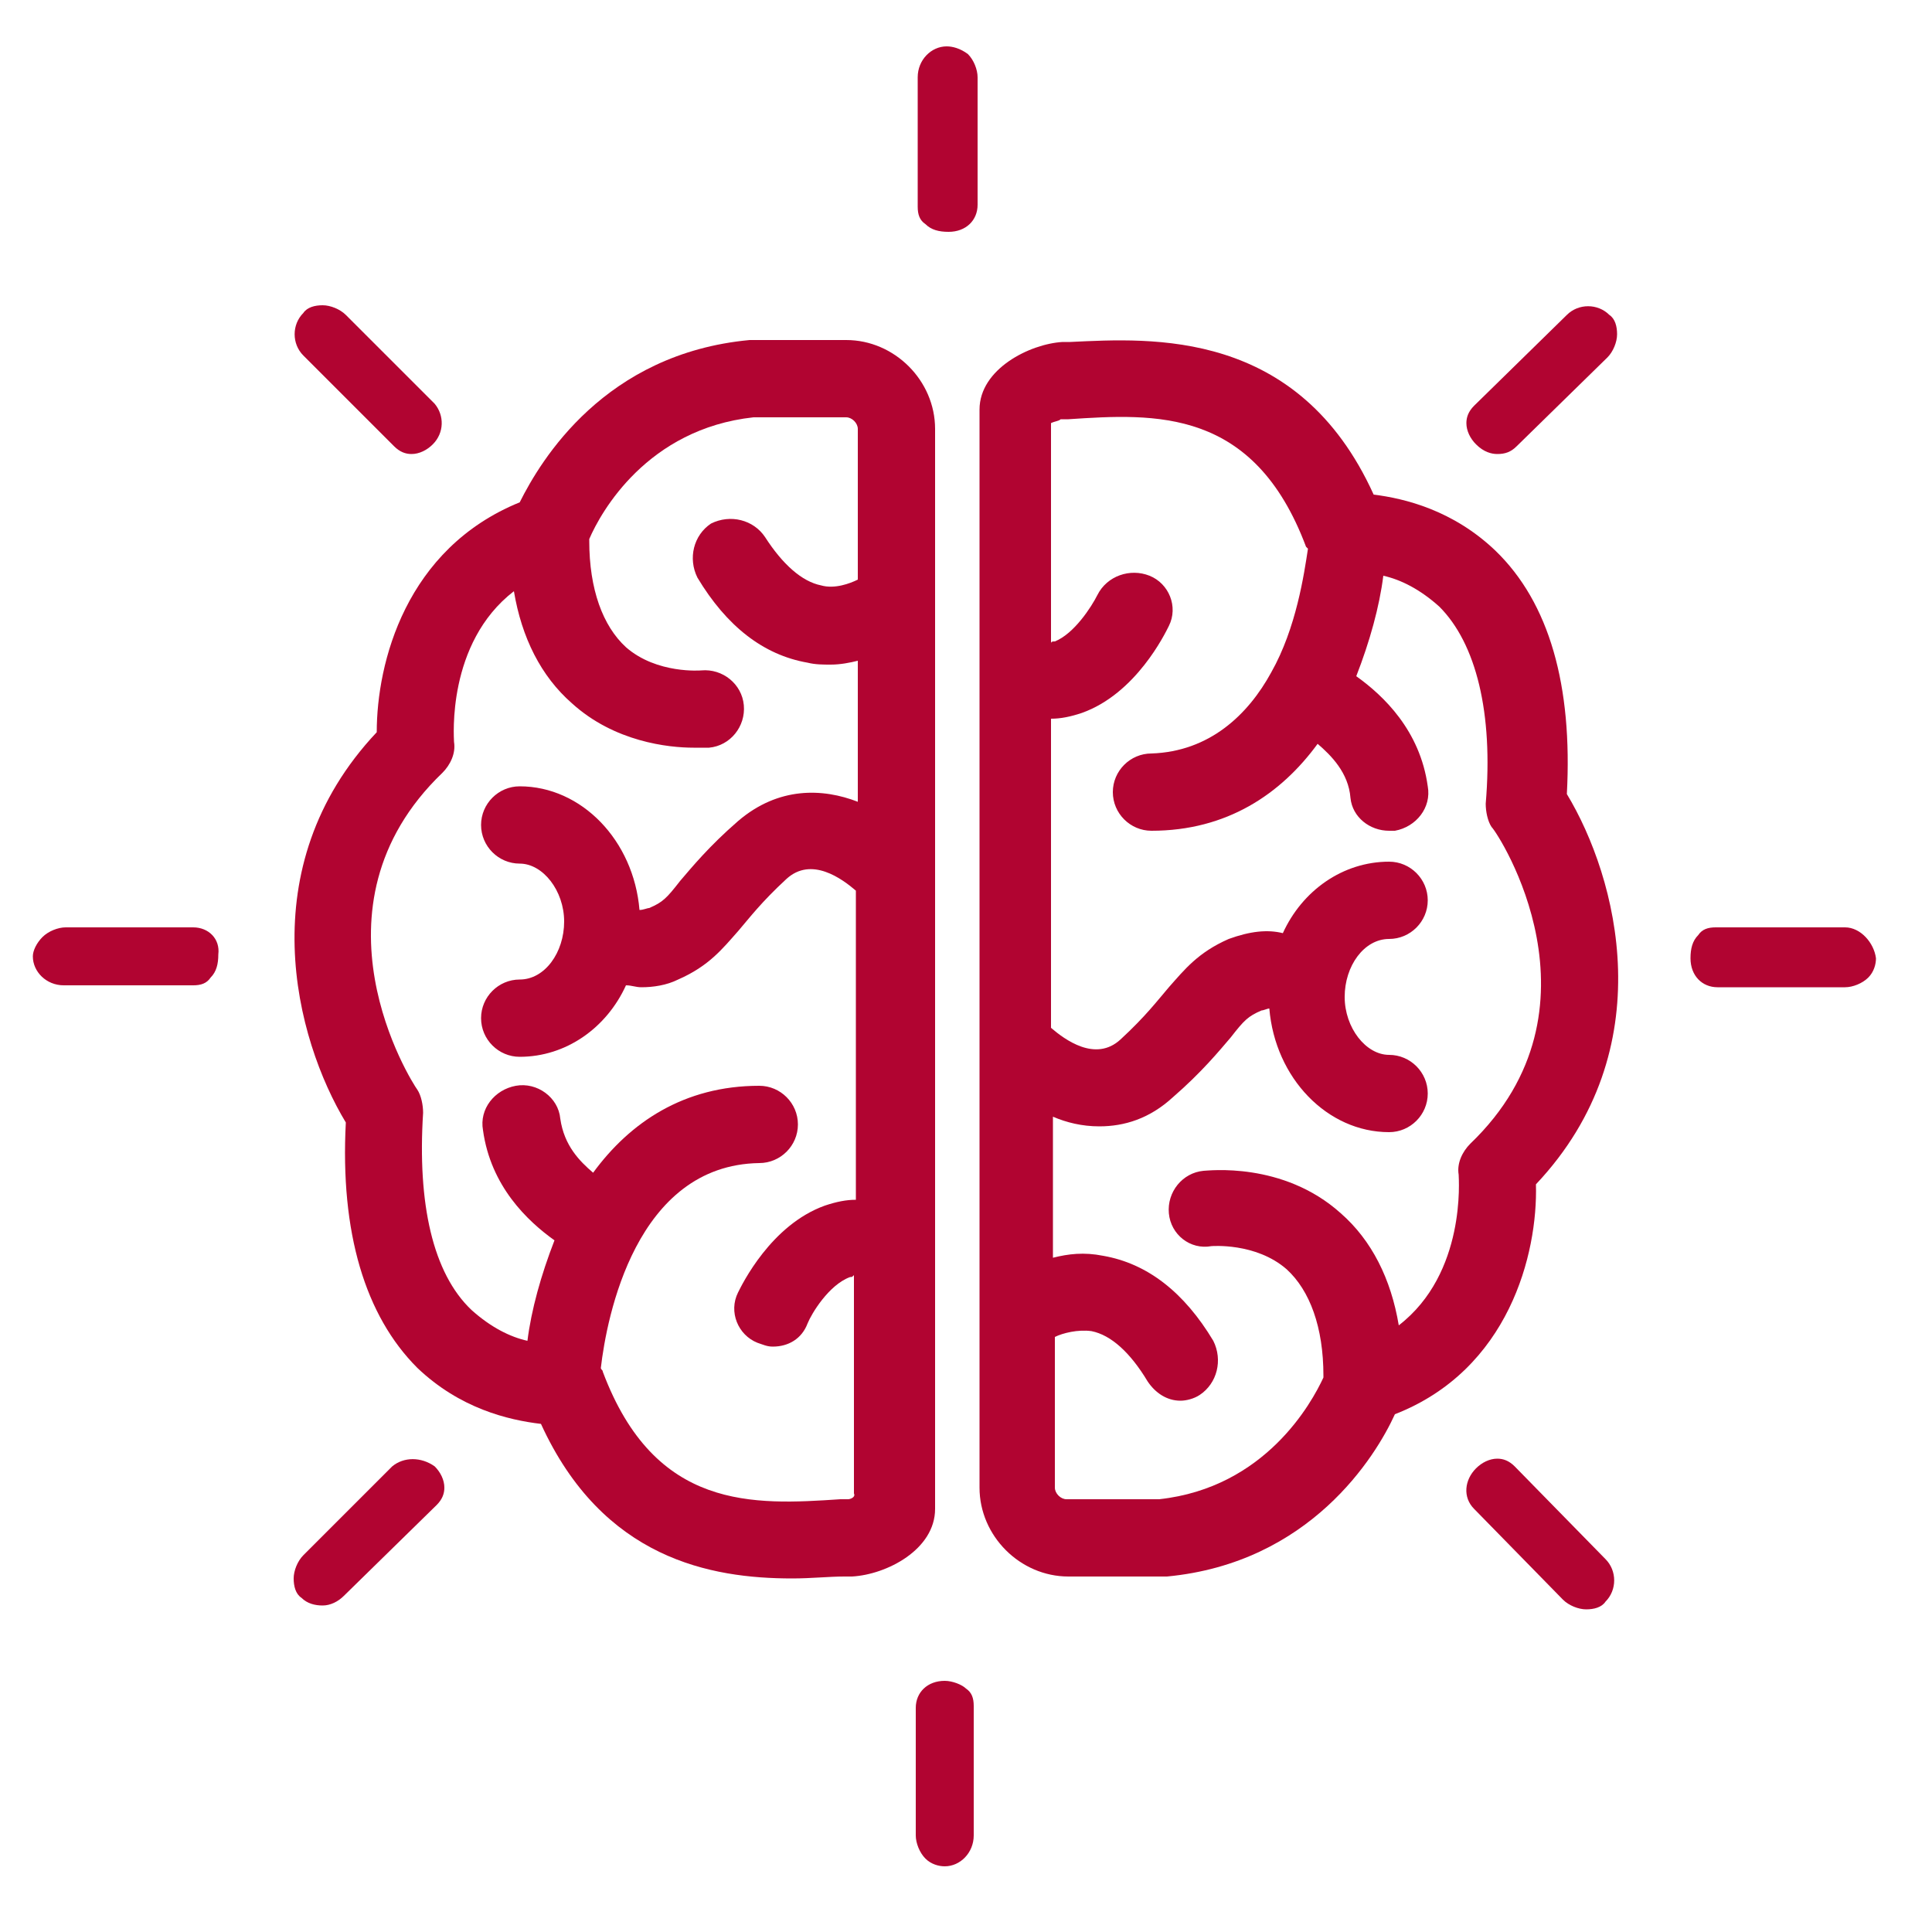 <?xml version="1.0" encoding="utf-8"?>
<svg xmlns="http://www.w3.org/2000/svg" xmlns:xlink="http://www.w3.org/1999/xlink" version="1.1" id="Ebene_1" x="0px" y="0px" viewBox="0 0 100 100" style="enable-background:new 0 0 100 100;" xml:space="preserve" width="105" height="105">
<style type="text/css">
	.st0{fill:#B10431;}
</style>
<g>
	<path class="st0" d="M48.4,78.1V22.2c0-2.5-2.1-4.6-4.6-4.6H39c-0.1,0-0.1,0-0.2,0C31.3,18.3,28,23.8,26.9,26   c-5.9,2.4-7.4,8.3-7.4,11.9c-6.6,7-4.2,15.9-1.6,20.2c-0.3,5.7,1,10,3.7,12.7c2.2,2.1,4.7,2.7,6.4,2.9c3.2,7,8.8,8,13,8   c1,0,1.9-0.1,2.7-0.1l0.4,0C45.9,81.5,48.4,80.2,48.4,78.1z M43.9,77.6l-0.4,0c-4.5,0.3-9.6,0.6-12.3-6.6c0-0.1-0.1-0.1-0.1-0.2   c0.3-2.6,1.8-10.5,8.2-10.6c1.1,0,2-0.9,2-2c0-1.1-0.9-2-2-2c-3.9,0-6.7,1.9-8.6,4.5c-0.7-0.6-1.5-1.4-1.7-2.8   c-0.1-1.1-1.2-1.9-2.3-1.7c-1.1,0.2-1.9,1.2-1.7,2.3c0.4,2.9,2.3,4.7,3.7,5.7c-0.7,1.8-1.2,3.6-1.4,5.2c-0.9-0.2-1.9-0.7-2.9-1.6   c-2-1.9-2.8-5.5-2.5-10.2c0-0.4-0.1-0.9-0.3-1.2c-0.3-0.4-6-9.4,1.3-16.4c0.4-0.4,0.7-1,0.6-1.6c0-0.2-0.4-5.1,3.1-7.8   c0.4,2.4,1.4,4.4,3,5.8c2.2,2,5,2.3,6.3,2.3c0.5,0,0.7,0,0.8,0c1.1-0.1,1.9-1.1,1.8-2.2c-0.1-1.1-1.1-1.9-2.2-1.8   c0,0-2.3,0.2-3.9-1.2c-1.2-1.1-1.9-3-1.9-5.5c0,0,0-0.1,0-0.1c0.6-1.4,3-5.7,8.5-6.3h4.8c0.3,0,0.6,0.3,0.6,0.6V30   c-0.4,0.2-1.2,0.5-1.9,0.3c-1-0.2-2-1.1-2.9-2.5c-0.6-0.9-1.8-1.2-2.8-0.7c-0.9,0.6-1.2,1.8-0.7,2.8c1.5,2.5,3.4,4,5.7,4.4   c0.4,0.1,0.8,0.1,1.2,0.1c0.5,0,1-0.1,1.4-0.2v7.3c-1.8-0.7-4.1-0.8-6.2,1c-1.5,1.3-2.4,2.4-3,3.1c-0.7,0.9-0.9,1.1-1.6,1.4   c-0.1,0-0.3,0.1-0.5,0.1c-0.3-3.6-3-6.4-6.2-6.4c-1.1,0-2,0.9-2,2s0.9,2,2,2c1.2,0,2.3,1.4,2.3,3c0,1.6-1,3-2.3,3c-1.1,0-2,0.9-2,2   s0.9,2,2,2c2.4,0,4.5-1.5,5.5-3.7c0.3,0,0.5,0.1,0.8,0.1c0.6,0,1.3-0.1,1.9-0.4c1.6-0.7,2.3-1.6,3.1-2.5c0.6-0.7,1.2-1.5,2.5-2.7   c1.3-1.2,2.9,0,3.6,0.6v16c-0.5,0-1,0.1-1.6,0.3c-2.8,1-4.3,4.1-4.5,4.5c-0.5,1,0,2.2,1,2.6c0.3,0.1,0.5,0.2,0.8,0.2   c0.8,0,1.5-0.4,1.8-1.2c0.2-0.5,1.1-2,2.2-2.4c0.1,0,0.1,0,0.2-0.1v11.3C44.3,77.5,44,77.6,43.9,77.6z"/>
	<path class="st0" d="M77.4,28.5c-2.2-2.1-4.7-2.7-6.3-2.9c-3.9-8.6-11.5-8.1-15.7-7.9l-0.4,0c-1.7,0.1-4.3,1.4-4.3,3.5v55.8   c0,2.5,2.1,4.6,4.6,4.6h4.9c0.1,0,0.1,0,0.2,0c7.4-0.7,10.8-6.2,11.8-8.4c5.9-2.3,7.4-8.3,7.3-11.9c6.6-7,4.2-15.9,1.6-20.2   C81.4,35.5,80.2,31.2,77.4,28.5z M76.1,59.2c-0.4,0.4-0.7,1-0.6,1.6c0,0.2,0.4,5.1-3.1,7.8c-0.4-2.4-1.4-4.4-3-5.8   c-3-2.7-6.9-2.2-7.1-2.2c-1.1,0.1-1.9,1.1-1.8,2.2c0.1,1.1,1.1,1.9,2.2,1.7c0,0,2.3-0.2,3.9,1.2c1.2,1.1,1.9,3,1.9,5.5   c0,0,0,0.1,0,0.1c-0.6,1.3-3,5.7-8.5,6.3h-4.8c-0.3,0-0.6-0.3-0.6-0.6v-7.8c0.4-0.2,1.2-0.4,1.9-0.3c1,0.2,2,1.1,2.9,2.6   c0.4,0.6,1,1,1.7,1c0.3,0,0.7-0.1,1-0.3c0.9-0.6,1.2-1.8,0.7-2.8c-1.5-2.5-3.4-4-5.7-4.4c-1-0.2-1.8-0.1-2.6,0.1v-7.3   c0.7,0.3,1.5,0.5,2.4,0.5c1.3,0,2.6-0.4,3.8-1.5c1.5-1.3,2.4-2.4,3-3.1c0.7-0.9,0.9-1.1,1.6-1.4c0.1,0,0.3-0.1,0.4-0.1   c0.3,3.6,3,6.4,6.2,6.4c1.1,0,2-0.9,2-2s-0.9-2-2-2c-1.2,0-2.3-1.4-2.3-3c0-1.6,1-3,2.3-3c1.1,0,2-0.9,2-2s-0.9-2-2-2   c-2.4,0-4.5,1.5-5.5,3.7c-0.8-0.2-1.7-0.1-2.8,0.3c-1.6,0.7-2.3,1.6-3.1,2.5c-0.6,0.7-1.2,1.5-2.5,2.7c-1.3,1.2-2.9,0-3.6-0.6v-16   c0.5,0,1-0.1,1.6-0.3c2.8-1,4.3-4.1,4.5-4.5c0.5-1,0-2.2-1-2.6s-2.2,0-2.7,1c-0.3,0.6-1.2,2-2.2,2.4c-0.1,0-0.2,0-0.2,0.1V21.9   c0.2-0.1,0.4-0.1,0.5-0.2l0,0l0.4,0c4.5-0.3,9.6-0.6,12.3,6.6c0,0,0.1,0.1,0.1,0.1c-0.2,1.3-0.6,4.1-1.9,6.4c0,0,0,0,0,0   c-1.2,2.2-3.2,4.1-6.2,4.2c-1.1,0-2,0.9-2,2c0,1.1,0.9,2,2,2c0,0,0,0,0,0c3.9,0,6.7-1.9,8.6-4.5c0.7,0.6,1.6,1.5,1.7,2.8   c0.1,1,1,1.7,2,1.7c0.1,0,0.2,0,0.3,0c1.1-0.2,1.9-1.2,1.7-2.3c-0.4-2.9-2.3-4.7-3.7-5.7c0.7-1.8,1.2-3.6,1.4-5.2   c0.9,0.2,1.9,0.7,2.9,1.6c1.9,1.9,2.8,5.5,2.4,10.2c0,0.4,0.1,0.9,0.3,1.2C77.6,43.2,83.4,52.2,76.1,59.2z"/>
	<path class="st0" d="M49,2.4L49,2.4c-0.8,0-1.5,0.7-1.5,1.6l0,6.7c0,0.4,0.1,0.7,0.4,0.9c0.3,0.3,0.7,0.4,1.2,0.4   c0.9,0,1.5-0.6,1.5-1.4l0-6.6c0-0.4-0.2-0.9-0.5-1.2C49.7,2.5,49.3,2.4,49,2.4z"/>
	<path class="st0" d="M20.4,23.1c0.3,0.3,0.6,0.4,0.9,0.4l0,0c0.4,0,0.8-0.2,1.1-0.5c0.6-0.6,0.6-1.5,0.1-2.1l-4.6-4.6   c-0.3-0.3-0.8-0.5-1.2-0.5l0,0c-0.4,0-0.8,0.1-1,0.4l0.1,0.1l0,0l-0.1-0.1c-0.6,0.6-0.6,1.6,0,2.2L20.4,23.1z"/>
	<path class="st0" d="M10,48l-6.6,0c0,0,0,0,0,0c-0.4,0-0.9,0.2-1.2,0.5c-0.3,0.3-0.5,0.7-0.5,1v0c0,0.8,0.7,1.5,1.6,1.5l6.7,0   c0,0,0,0,0,0c0.4,0,0.7-0.1,0.9-0.4c0.3-0.3,0.4-0.7,0.4-1.2C11.4,48.6,10.8,48,10,48z"/>
	<path class="st0" d="M20.3,75.9l-4.6,4.6c-0.3,0.3-0.5,0.8-0.5,1.2c0,0.4,0.1,0.8,0.4,1l0,0c0.3,0.3,0.7,0.4,1.1,0.4   c0.4,0,0.8-0.2,1.1-0.5l4.8-4.7c0.3-0.3,0.4-0.6,0.4-0.9c0-0.4-0.2-0.8-0.5-1.1C21.8,75.4,20.9,75.4,20.3,75.9z"/>
	<path class="st0" d="M48.9,87c-0.9,0-1.5,0.6-1.5,1.4l0,6.6c0,0.4,0.2,0.9,0.5,1.2c0.3,0.3,0.7,0.4,1,0.4h0c0.8,0,1.5-0.7,1.5-1.6   l0-6.7c0-0.4-0.1-0.7-0.4-0.9C49.8,87.2,49.3,87,48.9,87z"/>
	<path class="st0" d="M78.4,75.9c-0.3-0.3-0.6-0.4-0.9-0.4c-0.4,0-0.8,0.2-1.1,0.5c-0.6,0.6-0.7,1.5-0.1,2.1l4.6,4.7   c0.3,0.3,0.8,0.5,1.2,0.5l0,0c0.4,0,0.8-0.1,1-0.4l-0.1-0.1l0,0l0.1,0.1c0.6-0.6,0.6-1.6,0-2.2L78.4,75.9z"/>
	<path class="st0" d="M95.5,48l-6.7,0c0,0,0,0,0,0c-0.4,0-0.7,0.1-0.9,0.4c-0.3,0.3-0.4,0.7-0.4,1.2c0,0.9,0.6,1.5,1.4,1.5l6.6,0   c0,0,0,0,0,0c0.4,0,0.9-0.2,1.2-0.5c0.3-0.3,0.4-0.7,0.4-1v0C97,48.8,96.3,48,95.5,48z"/>
	<path class="st0" d="M77.5,23.5c0.4,0,0.7-0.1,1-0.4l4.7-4.6c0.3-0.3,0.5-0.8,0.5-1.2c0-0.4-0.1-0.8-0.4-1l0,0   c-0.6-0.6-1.6-0.6-2.2,0L76.3,21c-0.3,0.3-0.4,0.6-0.4,0.9c0,0.4,0.2,0.8,0.5,1.1C76.8,23.4,77.2,23.5,77.5,23.5z"/>
</g>
</svg>
